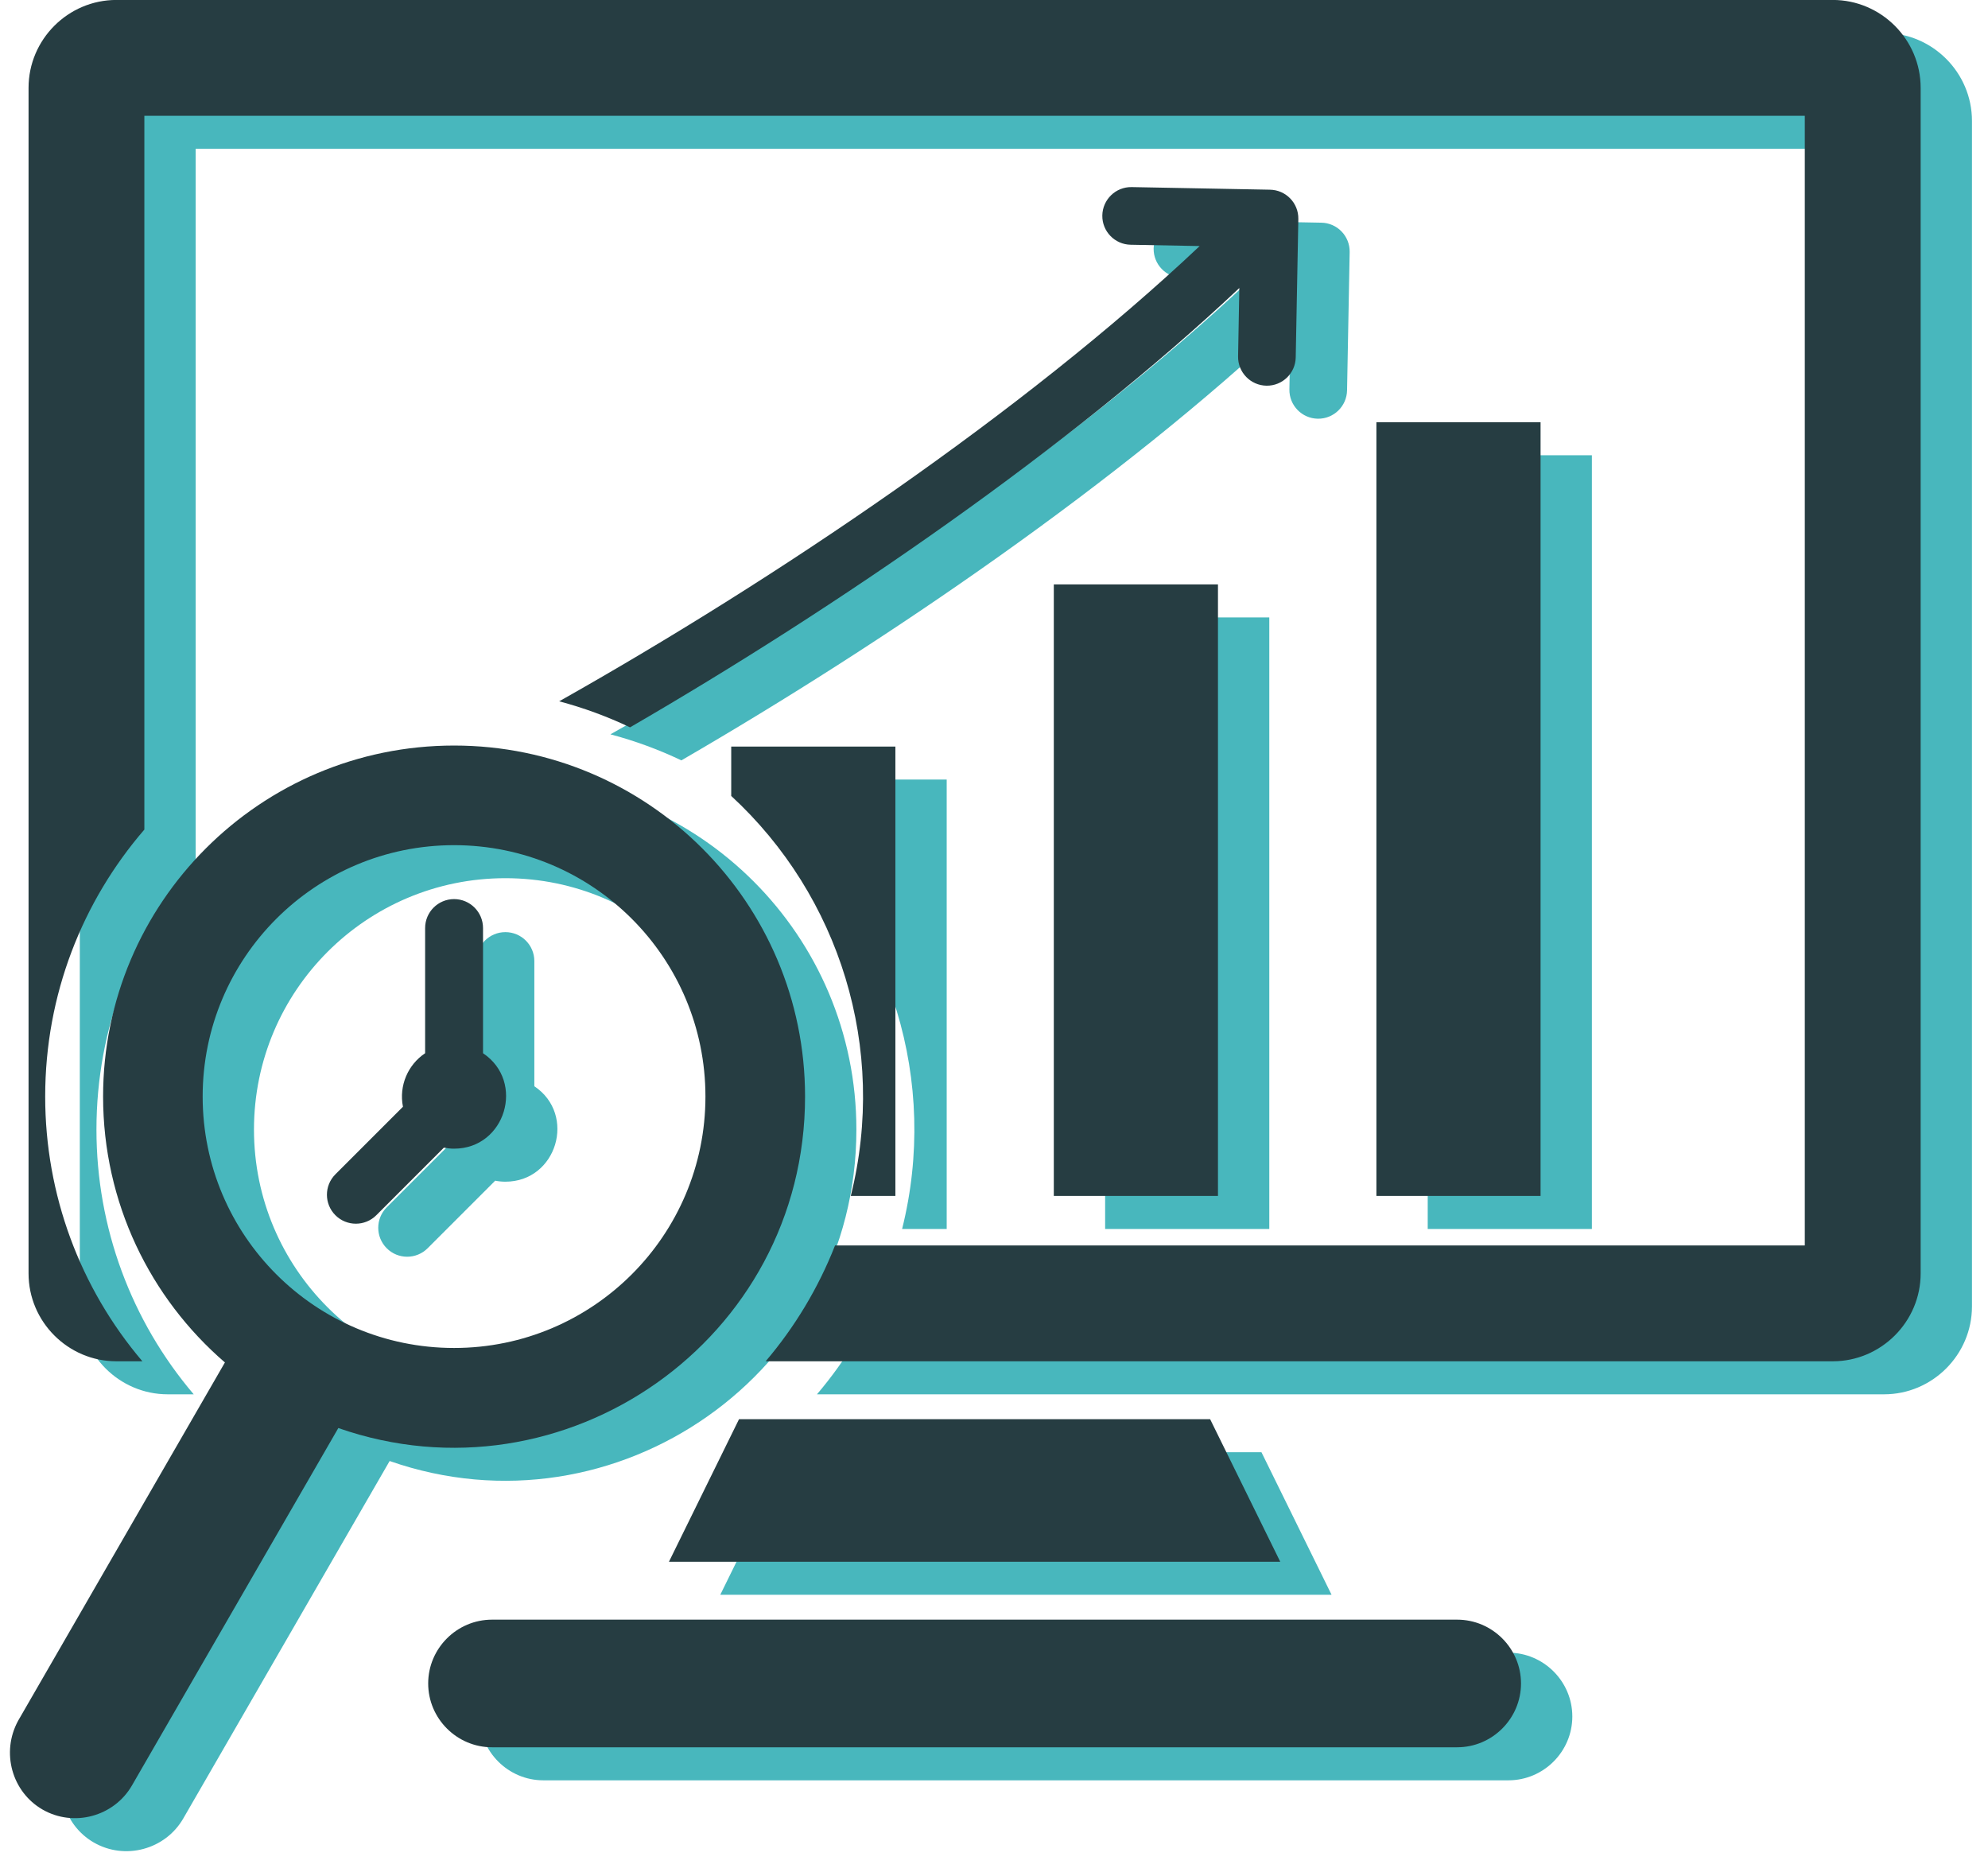 <svg xmlns="http://www.w3.org/2000/svg" xmlns:xlink="http://www.w3.org/1999/xlink" width="206" zoomAndPan="magnify" viewBox="0 0 154.5 145.5" height="194" preserveAspectRatio="xMidYMid meet" version="1.2"><defs><clipPath id="7d4c209681"><path d="M 4.004 2.566 L 153.488 2.566 L 153.488 144 L 4.004 144 Z M 4.004 2.566 "/></clipPath><clipPath id="3ebde4bac3"><path d="M 0.016 0 L 149.5 0 L 149.5 142 L 0.016 142 Z M 0.016 0 "/></clipPath></defs><g id="e372dbad17"><g clip-rule="nonzero" clip-path="url(#7d4c209681)"><path style=" stroke:none;fill-rule:evenodd;fill:#48b7bd;fill-opacity:1;" d="M 14.242 141.32 L 30.281 113.539 C 47.848 119.676 66.555 106.691 66.555 87.781 C 66.555 72.715 54.34 60.504 39.277 60.504 C 24.211 60.504 11.996 72.715 11.996 87.781 C 11.996 96.043 15.668 103.445 21.469 108.445 L 5.395 136.293 C 4.055 138.758 4.918 141.816 7.289 143.184 C 9.711 144.582 12.844 143.738 14.242 141.32 Z M 98.035 112.855 L 103.484 123.934 L 55.977 123.934 L 61.422 112.855 Z M 42.223 128.434 L 117.234 128.434 C 119.961 128.434 122.195 130.664 122.195 133.391 C 122.195 136.121 119.961 138.352 117.234 138.352 L 42.223 138.352 C 39.496 138.352 37.266 136.121 37.266 133.391 C 37.266 130.664 39.496 128.434 42.223 128.434 Z M 60.816 60.582 C 65.066 60.582 69.32 60.582 73.574 60.582 C 73.574 72.223 73.574 83.863 73.574 95.504 L 70.109 95.504 C 72.973 84.031 69.238 72.191 60.816 64.422 Z M 85.887 47.98 C 90.137 47.98 94.391 47.98 98.645 47.98 C 98.645 63.82 98.645 79.664 98.645 95.504 C 94.391 95.504 90.137 95.504 85.887 95.504 C 85.887 79.664 85.887 63.82 85.887 47.98 Z M 110.957 35.379 C 115.207 35.379 119.461 35.379 123.715 35.379 C 123.715 55.418 123.715 75.461 123.715 95.504 C 119.461 95.504 115.207 95.504 110.957 95.504 C 110.957 75.461 110.957 55.418 110.957 35.379 Z M 91.863 21.586 L 97.223 21.688 C 83.543 34.605 64.195 47.629 47.441 57.066 C 49.355 57.574 51.199 58.254 52.953 59.09 C 69.004 49.785 87.176 37.34 100.305 24.949 L 100.207 30.262 C 100.188 31.5 101.176 32.52 102.414 32.539 C 103.648 32.559 104.668 31.57 104.688 30.332 L 104.891 19.582 C 104.91 18.344 103.922 17.324 102.684 17.305 L 91.934 17.105 C 90.695 17.086 89.676 18.074 89.656 19.309 C 89.637 20.547 90.625 21.566 91.863 21.586 Z M 13.035 2.562 L 146.422 2.562 C 150.18 2.562 153.254 5.637 153.254 9.395 L 153.254 101.523 C 153.254 105.281 150.18 108.355 146.422 108.355 L 63.492 108.355 C 65.754 105.695 67.586 102.66 68.879 99.352 L 144.25 99.352 L 144.25 11.566 L 15.207 11.566 L 15.207 67.031 C 10.402 72.602 7.496 79.852 7.496 87.781 C 7.496 95.395 10.203 102.652 15.055 108.355 L 13.035 108.355 C 9.277 108.355 6.203 105.281 6.203 101.523 L 6.203 9.395 C 6.203 5.637 9.277 2.562 13.035 2.562 Z M 41.527 84.414 C 44.828 86.625 43.273 91.832 39.277 91.832 C 39.004 91.832 38.742 91.805 38.484 91.754 L 33.234 97.004 C 32.355 97.883 30.93 97.883 30.055 97.004 C 29.176 96.125 29.176 94.703 30.055 93.824 L 35.305 88.574 C 34.98 86.93 35.688 85.309 37.027 84.414 L 37.027 74.688 C 37.027 73.445 38.031 72.438 39.277 72.438 C 40.52 72.438 41.527 73.445 41.527 74.688 Z M 39.277 68.246 C 50.066 68.246 58.812 76.992 58.812 87.781 C 58.812 98.57 50.066 107.32 39.277 107.32 C 28.484 107.32 19.738 98.57 19.738 87.781 C 19.738 76.992 28.484 68.246 39.277 68.246 Z M 39.277 68.246 "/></g><g clip-rule="nonzero" clip-path="url(#3ebde4bac3)"><path style=" stroke:none;fill-rule:evenodd;fill:#263d42;fill-opacity:1;" d="M 10.254 138.754 L 26.293 110.977 C 43.859 117.109 62.566 104.129 62.566 85.215 C 62.566 70.152 50.355 57.938 35.289 57.938 C 20.223 57.938 8.012 70.152 8.012 85.215 C 8.012 93.477 11.68 100.879 17.48 105.879 L 1.406 133.727 C 0.066 136.191 0.93 139.25 3.301 140.621 C 5.723 142.016 8.855 141.172 10.254 138.754 Z M 94.047 110.289 L 99.496 121.367 L 51.988 121.367 L 57.434 110.289 Z M 38.238 125.867 L 113.246 125.867 C 115.973 125.867 118.207 128.098 118.207 130.824 C 118.207 133.555 115.973 135.785 113.246 135.785 L 38.238 135.785 C 35.508 135.785 33.277 133.555 33.277 130.824 C 33.277 128.098 35.508 125.867 38.238 125.867 Z M 56.828 58.016 C 61.082 58.016 65.332 58.016 69.586 58.016 C 69.586 69.656 69.586 81.297 69.586 92.938 L 66.121 92.938 C 68.984 81.465 65.25 69.625 56.828 61.855 Z M 81.898 45.414 C 86.148 45.414 90.402 45.414 94.656 45.414 C 94.656 61.254 94.656 77.098 94.656 92.938 C 90.402 92.938 86.148 92.938 81.898 92.938 C 81.898 77.098 81.898 61.254 81.898 45.414 Z M 106.969 32.812 C 111.219 32.812 115.473 32.812 119.727 32.812 C 119.727 52.855 119.727 72.895 119.727 92.938 C 115.473 92.938 111.219 92.938 106.969 92.938 C 106.969 72.895 106.969 52.855 106.969 32.812 Z M 87.875 19.02 L 93.234 19.121 C 79.555 32.039 60.207 45.062 43.457 54.5 C 45.367 55.008 47.211 55.688 48.965 56.523 C 65.016 47.219 83.188 34.773 96.316 22.383 L 96.219 27.699 C 96.199 28.934 97.188 29.953 98.426 29.973 C 99.664 29.992 100.68 29.004 100.699 27.77 L 100.902 17.016 C 100.922 15.777 99.934 14.762 98.695 14.742 L 87.945 14.539 C 86.707 14.52 85.688 15.508 85.668 16.746 C 85.648 17.98 86.637 19 87.875 19.02 Z M 9.047 -0.004 L 142.434 -0.004 C 146.191 -0.004 149.266 3.07 149.266 6.828 L 149.266 98.961 C 149.266 102.715 146.191 105.789 142.434 105.789 L 59.504 105.789 C 61.766 103.129 63.598 100.094 64.895 96.789 L 140.262 96.789 L 140.262 9 L 11.219 9 L 11.219 64.469 C 6.414 70.035 3.512 77.285 3.512 85.215 C 3.512 92.828 6.215 100.086 11.066 105.789 L 9.047 105.789 C 5.289 105.789 2.219 102.715 2.219 98.961 L 2.219 6.828 C 2.219 3.07 5.289 -0.004 9.047 -0.004 Z M 37.539 81.848 C 40.84 84.059 39.285 89.266 35.289 89.266 C 35.016 89.266 34.754 89.238 34.496 89.188 L 29.246 94.438 C 28.367 95.316 26.945 95.316 26.066 94.438 C 25.188 93.559 25.188 92.137 26.066 91.258 L 31.316 86.008 C 30.992 84.367 31.703 82.742 33.039 81.848 L 33.039 72.121 C 33.039 70.879 34.047 69.871 35.289 69.871 C 36.531 69.871 37.539 70.879 37.539 72.121 Z M 35.289 65.68 C 46.078 65.68 54.824 74.426 54.824 85.215 C 54.824 96.004 46.078 104.754 35.289 104.754 C 24.5 104.754 15.75 96.004 15.75 85.215 C 15.75 74.426 24.5 65.68 35.289 65.68 Z M 35.289 65.68 "/></g></g></svg>